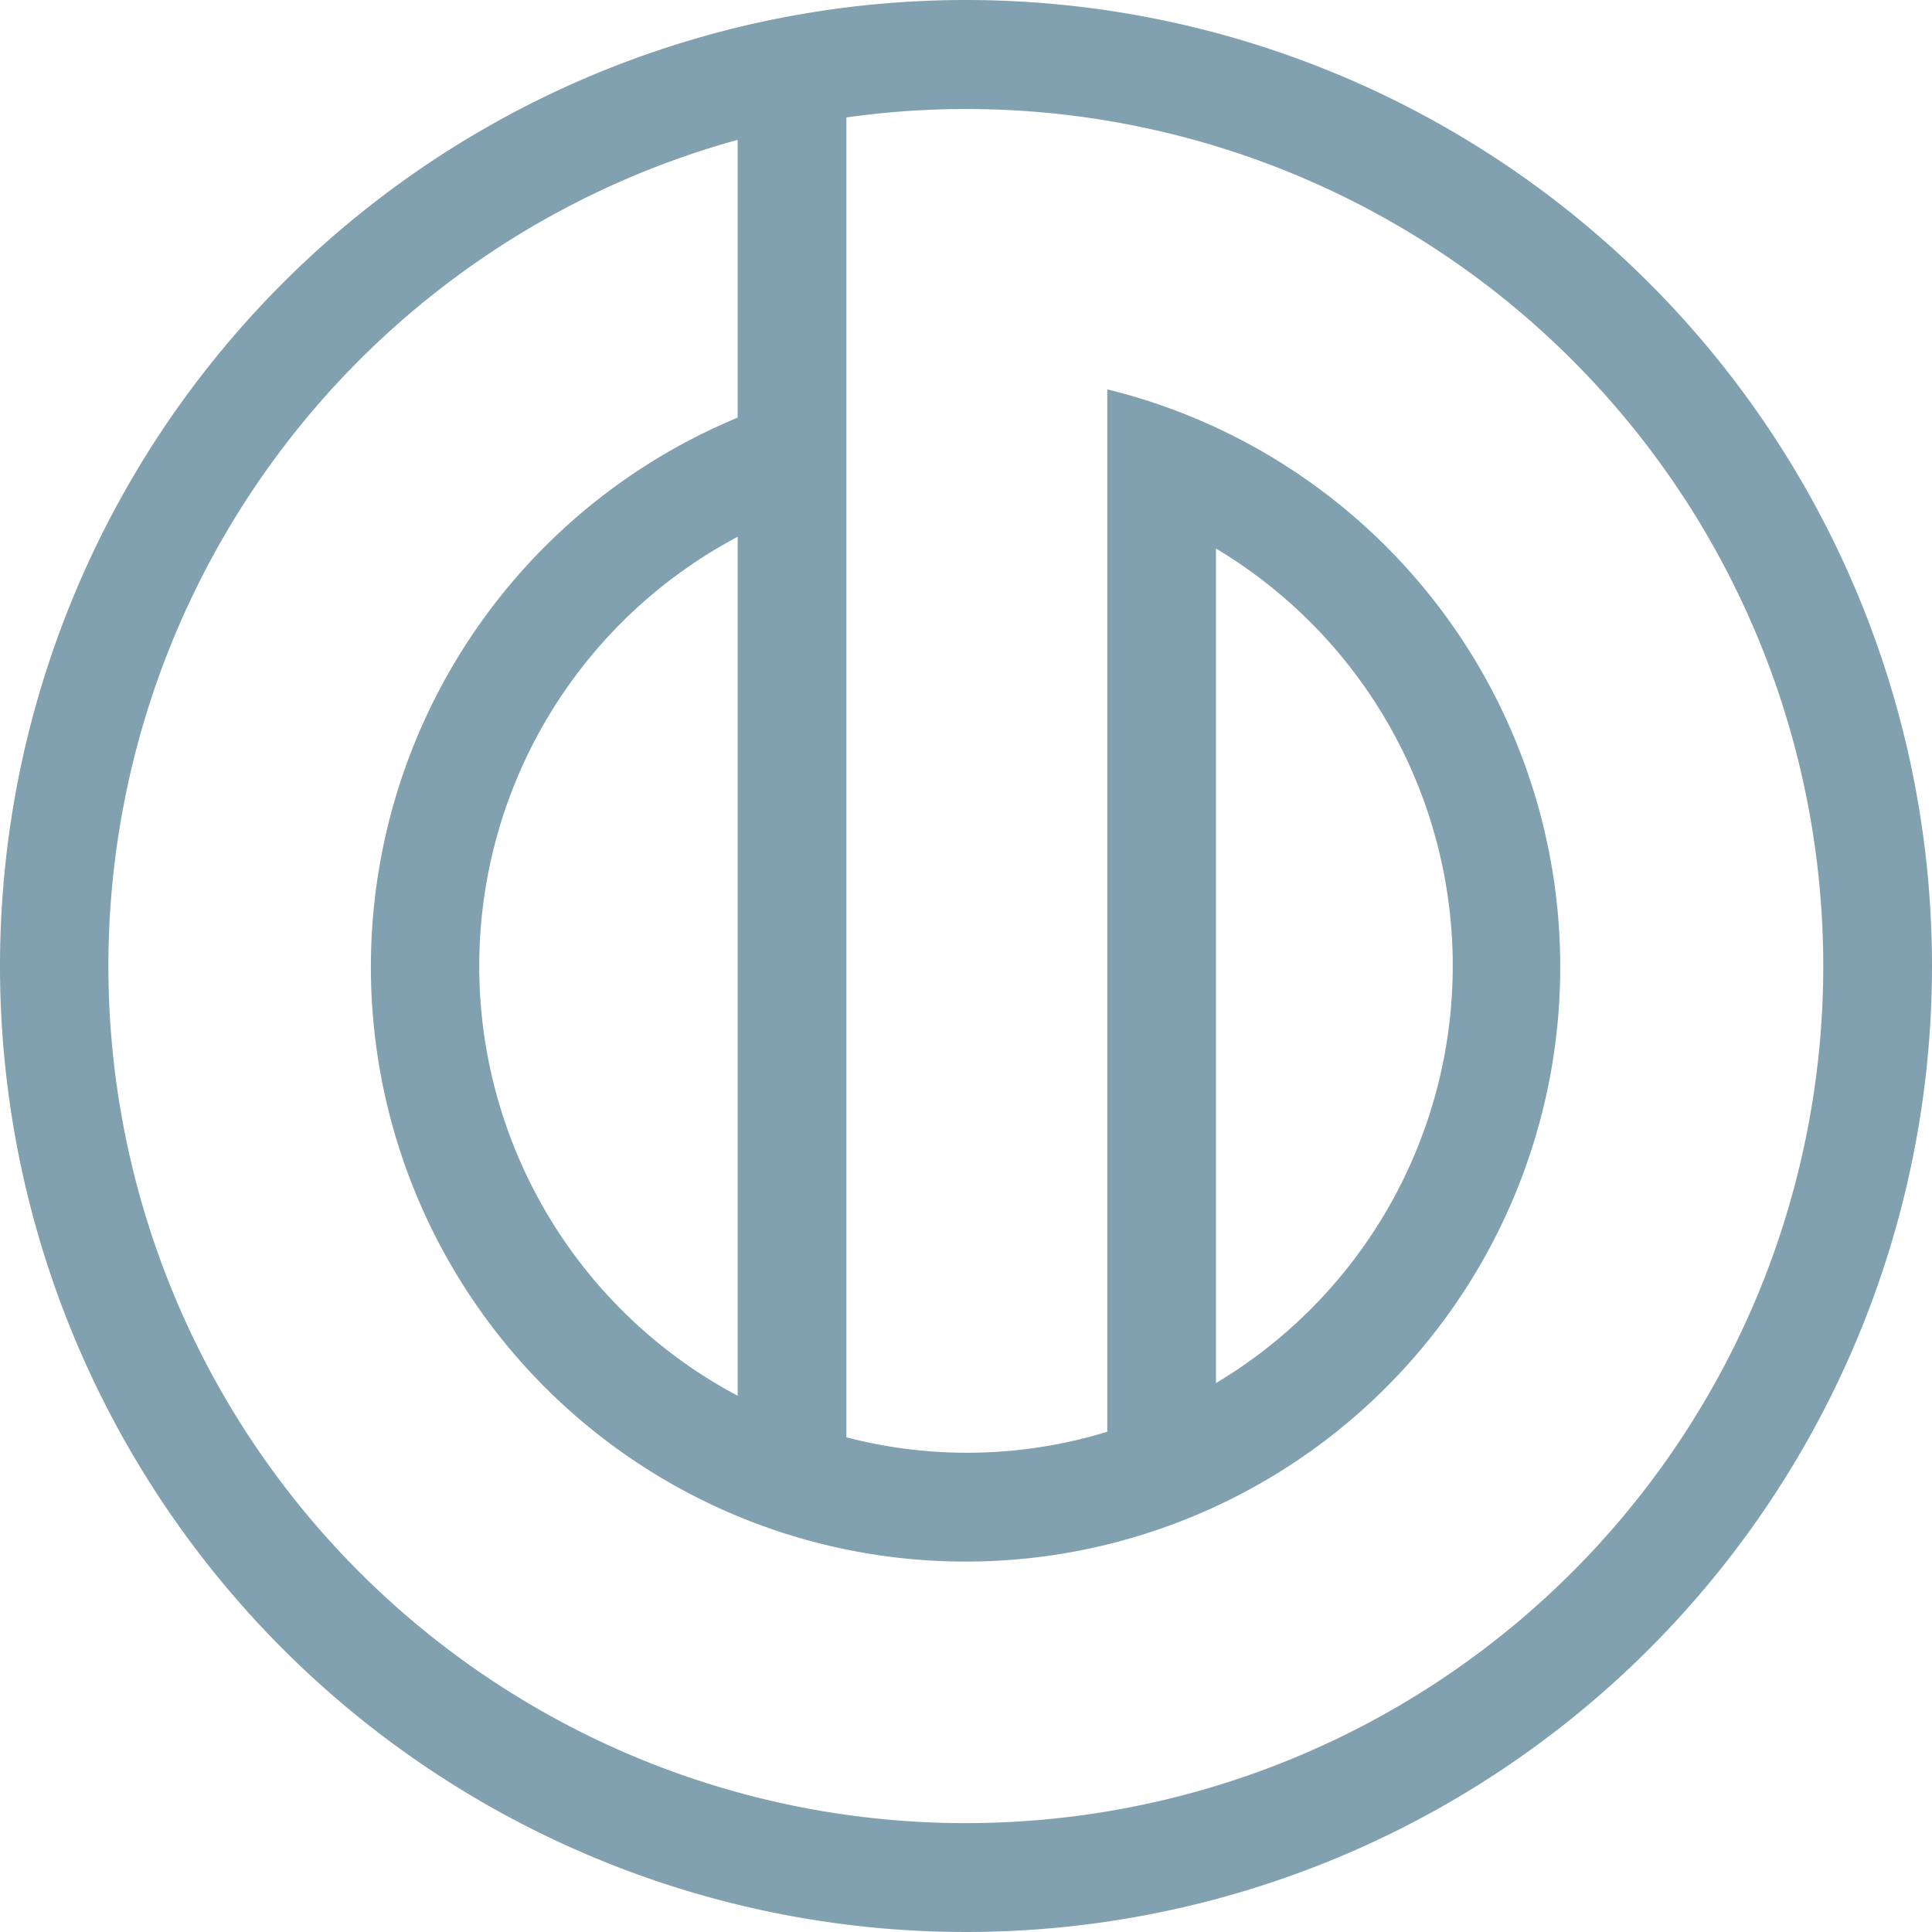 <svg xmlns="http://www.w3.org/2000/svg" width="261" height="261" viewBox="0 0 261 261"><path id="Path_176" data-name="Path 176" d="M133.335,2.835a130.5,130.5,0,1,0,130.5,130.5A130.5,130.5,0,0,0,133.335,2.835Zm-.019,246.292a115.782,115.782,0,0,1-30.827-227.4V59.253a80.338,80.338,0,1,0,49.929-3.82V196.256a64.724,64.724,0,0,1-35.24.752V18.7a115.78,115.78,0,1,1,16.139,230.423ZM67.579,133.335a65.612,65.612,0,0,1,34.91-57.981V191.394A65.726,65.726,0,0,1,67.579,133.335Zm131.512,0a65.657,65.657,0,0,1-31.986,56.345V76.943A65.672,65.672,0,0,1,199.091,133.335Z" transform="translate(-2.835 -2.835)" fill="#82a1b0"></path></svg>